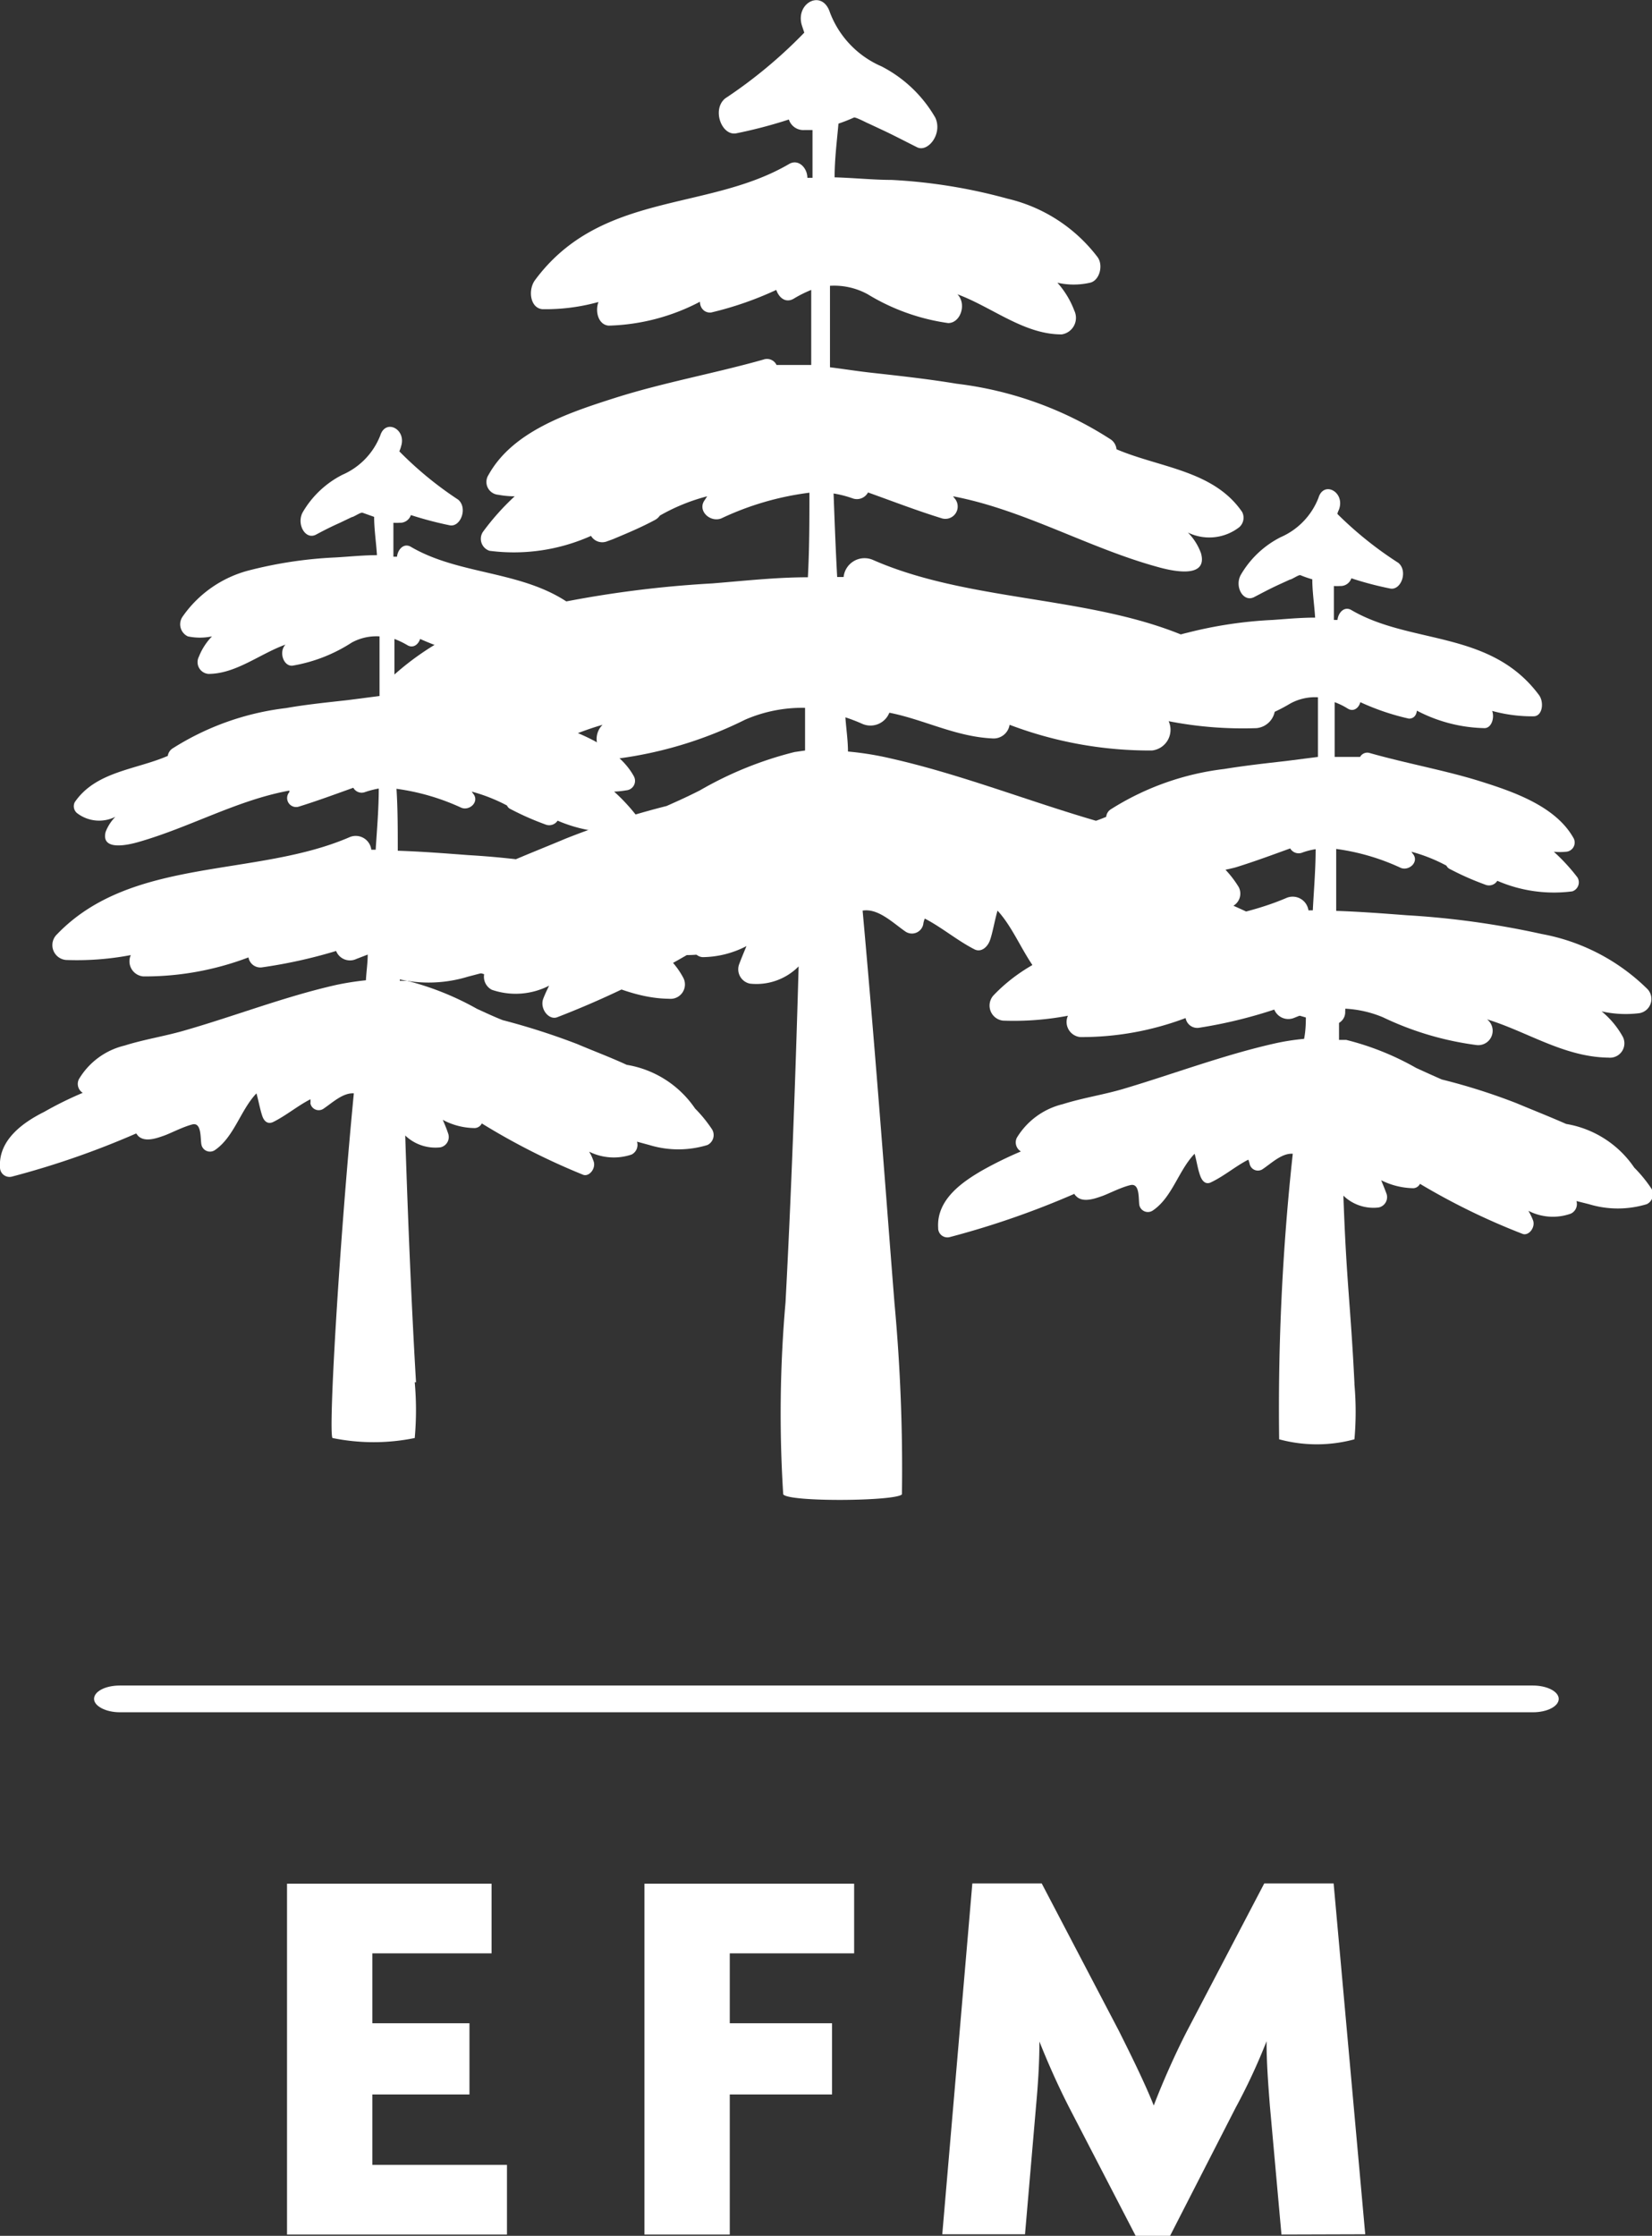 <svg xmlns="http://www.w3.org/2000/svg" viewBox="0 0 64.29 86.99"><rect x="0" y="0" width="64.29" height="86.99" fill="#333333" stroke="none"/><defs><style>.cls-1{fill:#fff;}</style></defs><title>Asset 2</title><g id="Layer_2" data-name="Layer 2"><g id="Layer_1-2" data-name="Layer 1"><path class="cls-1" d="M16.19,53.78c-.17-2.87-.31-6.19-.42-9.6a1.7,1.7,0,0,0,1.37.46.41.41,0,0,0,.3-.54c-.06-.18-.13-.35-.21-.53a2.67,2.67,0,0,0,1.25.32.32.32,0,0,0,.27-.18,26.39,26.39,0,0,0,3.95,2c.24.08.5-.26.4-.53s-.11-.25-.17-.37a2.16,2.16,0,0,0,1.65.11.42.42,0,0,0,.21-.5l.48.13a3.87,3.87,0,0,0,2.26,0,.43.43,0,0,0,.18-.61,5.29,5.29,0,0,0-.66-.81,4,4,0,0,0-2.66-1.7c-.65-.3-1.32-.55-1.93-.81a27.16,27.16,0,0,0-2.9-.93c-.33-.13-.65-.28-1-.44a11.14,11.14,0,0,0-2.72-1.09l-.28,0,0-1.22a4.13,4.13,0,0,1,1.7.34,12,12,0,0,0,3.65,1.08.56.56,0,0,0,.4-1c1.57.48,3,1.48,4.73,1.5a.56.56,0,0,0,.56-.8,3.13,3.13,0,0,0-.83-1,4.6,4.6,0,0,0,1.48.07.56.56,0,0,0,.32-.93A7.94,7.94,0,0,0,23.47,34a33.16,33.16,0,0,0-5.25-.73c-.92-.07-1.83-.14-2.74-.17,0-.83,0-1.63-.05-2.41a8.84,8.84,0,0,1,2.53.74c.32.12.69-.23.47-.53a.86.86,0,0,1-.07-.1,6.61,6.61,0,0,1,1.37.54.27.27,0,0,0,.14.14,10.74,10.74,0,0,0,1.2.54l.16.06a.39.39,0,0,0,.47-.15,5.57,5.57,0,0,0,2.93.41.36.36,0,0,0,.19-.54,7.3,7.3,0,0,0-.92-1,3.56,3.56,0,0,0,.47-.05.37.37,0,0,0,.29-.56C24,29,22.32,28.4,21,28s-2.85-.7-4.27-1.09a.31.31,0,0,0-.38.16L16,27l-.65,0c0-.76,0-1.48,0-2.14a3.23,3.23,0,0,1,.5.24c.21.13.42,0,.5-.24a10.69,10.69,0,0,0,1.88.64c.19,0,.29-.13.32-.31a5.87,5.87,0,0,0,2.62.68c.27,0,.4-.39.3-.67a5.51,5.51,0,0,0,1.61.2c.35,0,.42-.54.21-.82-1.89-2.54-5-1.95-7.31-3.31-.27-.15-.5.11-.53.39h-.14c0-.63,0-1.07,0-1.32a2,2,0,0,0,.24,0,.44.44,0,0,0,.44-.3,14.2,14.2,0,0,0,1.52.4c.42.07.7-.68.32-1a14,14,0,0,1-2.29-1.88,1.18,1.18,0,0,0,.07-.2c.21-.66-.6-1.08-.81-.42a2.76,2.76,0,0,1-1.47,1.53,3.75,3.75,0,0,0-1.56,1.48c-.23.46.12,1.07.53.85s.62-.32.93-.46l.46-.22c.07,0,.35-.2.42-.17l.45.16c0,.49.08,1,.11,1.49-.54,0-1.09.06-1.64.09a16.45,16.45,0,0,0-3.33.5A4.53,4.53,0,0,0,7.1,24a.52.52,0,0,0,.21.76,2.28,2.28,0,0,0,.94,0,2.4,2.4,0,0,0-.51.79.46.46,0,0,0,.37.67c1.07,0,2-.78,3-1.14-.27.28-.08.85.27.82A6.1,6.1,0,0,0,13.69,25a2,2,0,0,1,1.08-.24c0,.77,0,1.54,0,2.32l-1.24.16c-.8.09-1.61.17-2.4.31a10.53,10.53,0,0,0-4.43,1.58.42.42,0,0,0-.17.28c-1.24.54-2.8.6-3.62,1.8a.35.35,0,0,0,.08.42,1.41,1.41,0,0,0,1.5.15,1.7,1.7,0,0,0-.38.59c-.19.76.9.5,1.28.39,2-.57,3.84-1.63,5.87-2l0,.06a.35.35,0,0,0,.38.56c.71-.22,1.41-.48,2.11-.73a.37.37,0,0,0,.45.17,3.58,3.58,0,0,1,.54-.14c0,.8-.07,1.59-.12,2.38h-.17a.61.61,0,0,0-.84-.49c-3.64,1.58-8.48.75-11.39,3.78a.58.58,0,0,0,.35,1,11.18,11.18,0,0,0,2.52-.19.59.59,0,0,0,.49.83,11.35,11.35,0,0,0,4.09-.74.47.47,0,0,0,.51.39A19.41,19.41,0,0,0,13.08,37a.58.58,0,0,0,.79.31l.44-.17c0,.32-.05.64-.07,1a11,11,0,0,0-1.15.18c-2,.45-3.94,1.21-5.93,1.78-.76.22-1.55.34-2.31.58a2.83,2.83,0,0,0-1.78,1.31.41.41,0,0,0,.15.53,13.91,13.91,0,0,0-1.5.74C1,43.62-.07,44.3,0,45.42a.37.37,0,0,0,.46.36A33,33,0,0,0,5.3,44.1l.07.09c.26.27.74.09,1,0s.73-.34,1.11-.44.31.56.36.79a.34.34,0,0,0,.52.21c.75-.51,1-1.56,1.62-2.21.08.28.13.58.22.86s.26.34.44.25c.5-.25.95-.63,1.44-.88a.75.75,0,0,1,0,.16.33.33,0,0,0,.52.2c.34-.23.75-.62,1.17-.59-.56,5.77-1,13.2-.83,13.41a8,8,0,0,0,3.2,0,12.1,12.1,0,0,0,0-2.17"/><path class="cls-1" d="M52.71,53.81c-.15-3.06-.31-3.88-.43-7.29a1.68,1.68,0,0,0,1.37.46.41.41,0,0,0,.31-.53c-.07-.19-.14-.36-.21-.53a2.89,2.89,0,0,0,1.25.31.3.3,0,0,0,.26-.17,26.44,26.44,0,0,0,4,1.95c.24.08.5-.26.4-.53a2.53,2.53,0,0,0-.18-.37,2.08,2.08,0,0,0,1.65.11.41.41,0,0,0,.22-.49l.48.12a3.87,3.87,0,0,0,2.26,0,.43.43,0,0,0,.18-.6,5.33,5.33,0,0,0-.67-.82,4,4,0,0,0-2.65-1.7c-.66-.29-1.32-.55-1.94-.81a23.85,23.85,0,0,0-2.9-.92q-.48-.21-1-.45a10.75,10.75,0,0,0-2.72-1.09l-.28,0c0-.41,0-.81,0-1.22a4.37,4.37,0,0,1,1.71.34,12,12,0,0,0,3.64,1.08.56.56,0,0,0,.41-1c1.57.48,3,1.47,4.73,1.49a.56.56,0,0,0,.56-.8,3.41,3.41,0,0,0-.83-1,4.27,4.27,0,0,0,1.47.07.56.56,0,0,0,.32-.93A7.87,7.87,0,0,0,60,36.34a33.33,33.33,0,0,0-5.25-.73c-.92-.07-1.84-.14-2.75-.17,0-.83,0-1.63,0-2.41a8.68,8.68,0,0,1,2.52.74c.32.12.7-.23.48-.53a.61.61,0,0,1-.07-.1,6.32,6.32,0,0,1,1.36.54.29.29,0,0,0,.15.14,10.74,10.74,0,0,0,1.2.54l.16.06a.38.38,0,0,0,.47-.15,5.54,5.54,0,0,0,2.92.41.37.37,0,0,0,.2-.54,7.37,7.37,0,0,0-.92-1,2.49,2.49,0,0,0,.47,0,.36.36,0,0,0,.28-.56c-.7-1.22-2.33-1.78-3.64-2.19s-2.86-.69-4.27-1.09a.32.32,0,0,0-.38.15h-.34l-.65,0q0-1.14,0-2.13a2.66,2.66,0,0,1,.51.25c.21.13.42,0,.49-.25a9.36,9.36,0,0,0,1.89.64c.19,0,.29-.13.31-.31a5.91,5.91,0,0,0,2.63.68c.27,0,.4-.39.3-.67a5.84,5.84,0,0,0,1.61.21c.35,0,.42-.55.21-.83-1.89-2.54-5-1.95-7.31-3.31-.27-.15-.5.11-.53.39h-.14c0-.63,0-1.07,0-1.32a2,2,0,0,0,.24,0,.44.44,0,0,0,.44-.3,13.06,13.06,0,0,0,1.52.4c.42.07.69-.68.31-1A14.34,14.34,0,0,1,52.05,20c0-.07.05-.14.07-.21.21-.66-.61-1.09-.81-.42a2.76,2.76,0,0,1-1.47,1.53,3.75,3.75,0,0,0-1.56,1.48c-.24.46.11,1.07.53.85s.61-.32.93-.47l.46-.21c.07,0,.35-.2.41-.17a4.19,4.19,0,0,0,.46.16c0,.49.08,1,.11,1.49-.55,0-1.09.05-1.64.09a16.54,16.54,0,0,0-3.34.5,4.5,4.5,0,0,0-2.58,1.67.52.52,0,0,0,.21.76,2.29,2.29,0,0,0,.94,0c-.2.21-.42.84-.15.84,1.08,0,2-.78,3-1.14-.27.28-.08,1.47.27,1.45a6.16,6.16,0,0,0,2.31-.82,2,2,0,0,1,1.09-.25c0,.77,0,1.54,0,2.32l-1.25.16c-.8.09-1.6.18-2.4.31a10.58,10.58,0,0,0-4.43,1.58.39.39,0,0,0-.16.28c-1.25.54-2.8.61-3.62,1.79a.35.35,0,0,0,.08.43,1.41,1.41,0,0,0,1.5.15,1.7,1.7,0,0,0-.38.59c-.19.77.89.49,1.27.39,2-.56,5.85-1.27,6.21-1.39.71-.22,1.41-.48,2.1-.73a.38.38,0,0,0,.45.17,2.69,2.69,0,0,1,.54-.14c0,.8-.07,1.59-.11,2.38h-.17a.62.62,0,0,0-.84-.49c-3.64,1.57-8.48.75-11.4,3.78a.59.59,0,0,0,.35,1,11.27,11.27,0,0,0,2.53-.19.59.59,0,0,0,.48.83,11.44,11.44,0,0,0,4.1-.74.46.46,0,0,0,.51.38,18.26,18.26,0,0,0,2.94-.71.59.59,0,0,0,.78.32l.45-.18c0,.32,0,.65-.07,1a8.87,8.87,0,0,0-1.15.18c-2,.45-4,1.21-5.93,1.78-.76.22-1.55.34-2.31.58a2.88,2.88,0,0,0-1.79,1.31.41.41,0,0,0,.16.53,15,15,0,0,0-1.51.74c-.72.42-1.78,1.11-1.71,2.23a.36.36,0,0,0,.46.36,33.44,33.44,0,0,0,4.84-1.68.28.28,0,0,0,.07.09c.26.27.74.09,1,0s.73-.34,1.11-.43.31.55.35.78a.34.34,0,0,0,.52.21c.76-.51,1-1.56,1.63-2.21.08.28.12.59.22.86s.26.34.44.24c.5-.24.94-.62,1.43-.87a1,1,0,0,1,.05.16.33.33,0,0,0,.52.2c.34-.23.74-.62,1.16-.59A91.43,91.43,0,0,0,49.78,56a5.6,5.6,0,0,0,2.93,0,12.18,12.18,0,0,0,0-2.14"/><path class="cls-1" d="M50,36.24a22.73,22.73,0,0,0-2-1,.55.55,0,0,0,.21-.72,4,4,0,0,0-2.42-1.8c-1-.32-2.09-.49-3.12-.78-2.68-.78-5.3-1.82-8-2.43A12,12,0,0,0,33,29.24c0-.44-.07-.89-.1-1.33a6.62,6.62,0,0,1,.65.25.79.79,0,0,0,1.06-.43c1.33.26,2.57.93,4,1a.63.63,0,0,0,.68-.53,15.36,15.36,0,0,0,5.54,1,.81.81,0,0,0,.65-1.14,15,15,0,0,0,3.42.27.8.8,0,0,0,.47-1.38c-3.94-4.14-10.48-3-15.41-5.17a.82.82,0,0,0-1.13.67h-.25c-.06-1.08-.1-2.17-.14-3.25a4.24,4.24,0,0,1,.74.19.49.49,0,0,0,.6-.23c.95.34,1.88.7,2.85,1a.48.48,0,0,0,.52-.77l-.06-.08c2.74.52,5.25,2,7.93,2.74.52.15,2,.51,1.72-.52a2.23,2.23,0,0,0-.51-.81,1.9,1.9,0,0,0,2-.21.49.49,0,0,0,.11-.59c-1.11-1.62-3.2-1.72-4.89-2.44a.52.52,0,0,0-.22-.38,14.11,14.11,0,0,0-6-2.17c-1.08-.18-2.17-.3-3.25-.42-.56-.06-1.12-.15-1.68-.22,0-1.07,0-2.13,0-3.17a2.71,2.71,0,0,1,1.47.33,8.2,8.2,0,0,0,3.13,1.12c.48,0,.73-.74.36-1.12,1.35.5,2.6,1.57,4.06,1.56a.65.65,0,0,0,.49-.92A3.45,3.45,0,0,0,41.15,11a2.86,2.86,0,0,0,1.27,0c.37-.08.53-.68.29-1a6.16,6.16,0,0,0-3.5-2.27A21,21,0,0,0,34.69,7C34,7,33.22,6.92,32.48,6.9c0-.71.09-1.41.15-2.09a6.44,6.44,0,0,0,.61-.24c.1,0,.47.2.57.24l.62.29c.42.2.84.42,1.26.63s1-.52.71-1.15a5.11,5.11,0,0,0-2.1-2,3.72,3.72,0,0,1-2-2.09C32-.45,30.93.12,31.21,1l.09.27a18.52,18.52,0,0,1-3.08,2.56c-.52.43-.14,1.45.42,1.36a18.35,18.35,0,0,0,2.06-.54.59.59,0,0,0,.59.41l.33,0c0,.34,0,1,0,1.86h-.2c0-.39-.35-.75-.71-.54-3.17,1.86-7.33,1.06-9.89,4.52-.28.38-.19,1.09.29,1.13a7.68,7.68,0,0,0,2.18-.28c-.14.38,0,.89.4.92a8.09,8.09,0,0,0,3.55-.93c0,.24.17.44.43.42a13.18,13.18,0,0,0,2.54-.88c.11.32.38.52.68.34a4.79,4.79,0,0,1,.68-.34c0,.91,0,1.88,0,2.92l-.88,0-.47,0a.41.41,0,0,0-.51-.21c-1.91.54-3.88.89-5.77,1.49s-4,1.32-4.93,3a.5.5,0,0,0,.38.77,3.47,3.47,0,0,0,.64.06,9.63,9.63,0,0,0-1.24,1.39.49.49,0,0,0,.26.73A7.35,7.35,0,0,0,23,20.85a.51.51,0,0,0,.63.21l.22-.08c.55-.23,1.1-.46,1.62-.74a.54.54,0,0,0,.21-.18,7.5,7.5,0,0,1,1.84-.75l-.09.14c-.31.41.2.89.64.72a11.28,11.28,0,0,1,3.43-1c0,1.06,0,2.16-.06,3.29-1.24,0-2.48.14-3.73.24a42.57,42.57,0,0,0-7.1,1A10.7,10.7,0,0,0,15,26.57a.76.76,0,0,0,.42,1.26,5.83,5.83,0,0,0,2-.08,4.37,4.37,0,0,0-1.12,1.35.76.76,0,0,0,.76,1.1c2.29,0,4.26-1.39,6.39-2A.77.77,0,0,0,24,29.52,15.68,15.68,0,0,0,29,28a5.59,5.59,0,0,1,2.33-.46c0,.55,0,1.11,0,1.66l-.41.06a14.22,14.22,0,0,0-3.68,1.49c-.43.22-.87.42-1.3.61a31.58,31.58,0,0,0-3.93,1.27c-.83.35-1.73.7-2.62,1.1a5.46,5.46,0,0,0-3.58,2.32,7.67,7.67,0,0,0-.91,1.12.61.61,0,0,0,.25.83,5.23,5.23,0,0,0,3.06,0l.65-.17a.57.57,0,0,0,.28.68,2.85,2.85,0,0,0,2.23-.16c-.08.16-.16.33-.23.51-.14.38.21.84.54.72A35.59,35.59,0,0,0,27,37a.4.4,0,0,0,.35.24,3.76,3.76,0,0,0,1.7-.43c-.1.24-.2.48-.29.72a.57.57,0,0,0,.42.74,2.31,2.31,0,0,0,1.9-.67c-.13,4.62-.3,9.13-.51,13.07h0a49.63,49.63,0,0,0-.09,7.47c.2.31,4.41.27,4.62,0a70.29,70.29,0,0,0-.29-7.44h0c-.31-3.89-.69-9.19-1.24-15.27.6-.1,1.17.47,1.66.81a.45.45,0,0,0,.7-.28.79.79,0,0,1,.06-.22c.66.34,1.27.86,1.94,1.2.25.12.49-.08.59-.34s.19-.79.3-1.17c.82.89,1.18,2.32,2.2,3a.45.45,0,0,0,.7-.28c.06-.32.16-1.15.48-1.07.51.12,1,.44,1.5.59s1,.37,1.39,0a.53.53,0,0,0,.1-.12,44.93,44.93,0,0,0,6.54,2.29.48.48,0,0,0,.62-.49c.1-1.52-1.33-2.47-2.31-3"/><polygon class="cls-1" points="11.17 73.29 11.17 86.94 19.73 86.94 19.73 84.23 14.49 84.23 14.49 81.49 18.27 81.49 18.27 78.72 14.49 78.72 14.49 76 19.13 76 19.13 73.29 11.17 73.29"/><polygon class="cls-1" points="25.08 73.29 25.08 86.94 28.4 86.94 28.4 81.49 32.38 81.49 32.38 78.72 28.4 78.72 28.4 76 33.24 76 33.24 73.29 25.08 73.29"/><path class="cls-1" d="M49.87,86.94l-.45-5c-.06-.79-.13-1.64-.13-2.52h0A23.4,23.4,0,0,1,48.09,82l-2.56,5H44.2l-2.59-5c-.41-.8-.81-1.69-1.16-2.57h0c0,.9-.06,1.73-.13,2.5l-.43,5H36.67l1.17-13.65h2.7l3,5.73c.4.8,1,2,1.36,2.91h0c.34-.89.83-2,1.3-2.91l3-5.73H51.9l1.23,13.65Z"/><path class="cls-1" d="M3.66,66.1c0-.29.44-.52,1-.52h55c.54,0,1,.23,1,.52s-.45.52-1,.52h-55c-.54,0-1-.24-1-.52"/></g></g></svg>